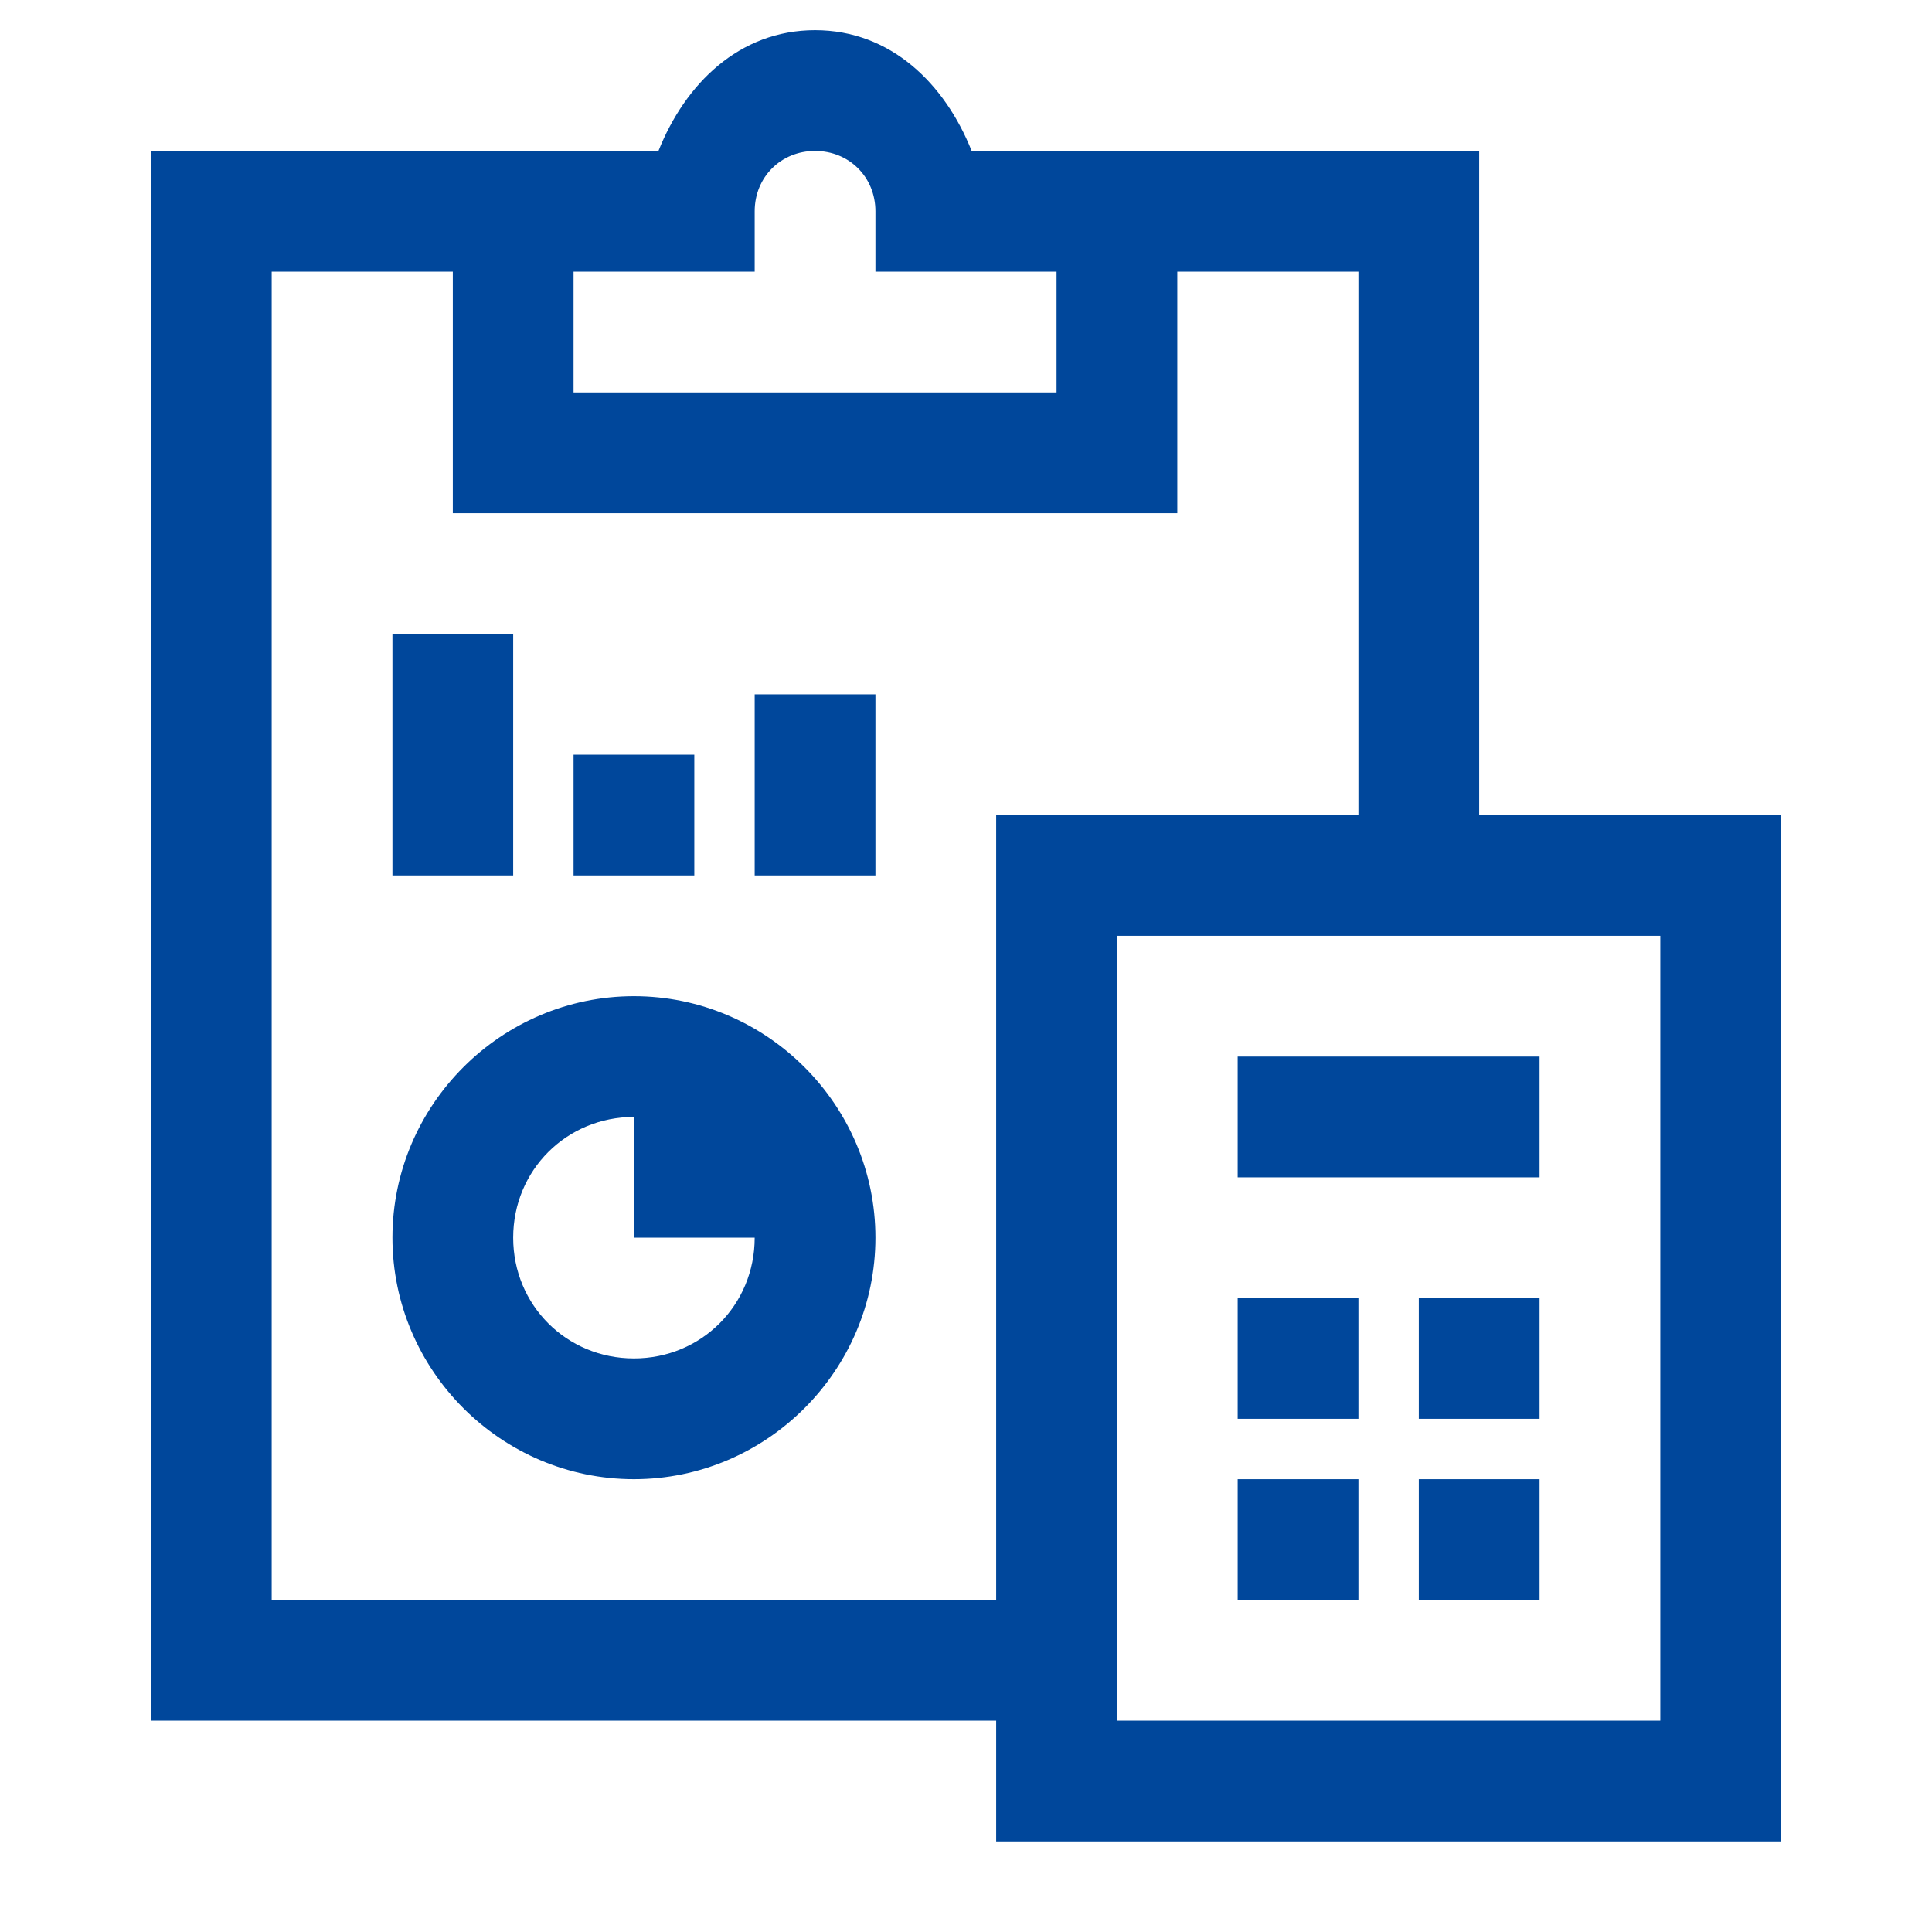 <?xml version="1.0" encoding="UTF-8"?>
<svg xmlns="http://www.w3.org/2000/svg" width="64" height="64" viewBox="0 0 64 64" fill="none">
  <path fill-rule="evenodd" clip-rule="evenodd" d="M21.812 5C22.695 2.781 24.484 1 27 1C29.516 1 31.305 2.781 32.188 5H49V27H59V61H33V57H5V5H21.812ZM29 7C29 5.867 28.133 5 27 5C25.867 5 25 5.867 25 7V9H19V13H35V9H29V7ZM9 9H15V17H39V9H45V27H33V53H9V9ZM13 29V21H17V29H13ZM25 23V29H29V23H25ZM19 29V25H23V29H19ZM37 31H55V57H37V31ZM13 41C13 36.602 16.602 33 21 33C25.398 33 29 36.602 29 41C29 45.398 25.398 49 21 49C16.602 49 13 45.398 13 41ZM51 35H41V39H51V35ZM21 41V37C18.766 37 17 38.766 17 41C17 43.234 18.766 45 21 45C23.234 45 25 43.234 25 41H21ZM41 47H45V43H41V47ZM41 49V53H45V49H41ZM47 53V49H51V53H47ZM47 47V43H51V47H47Z" fill="#00479B"></path>
</svg>
